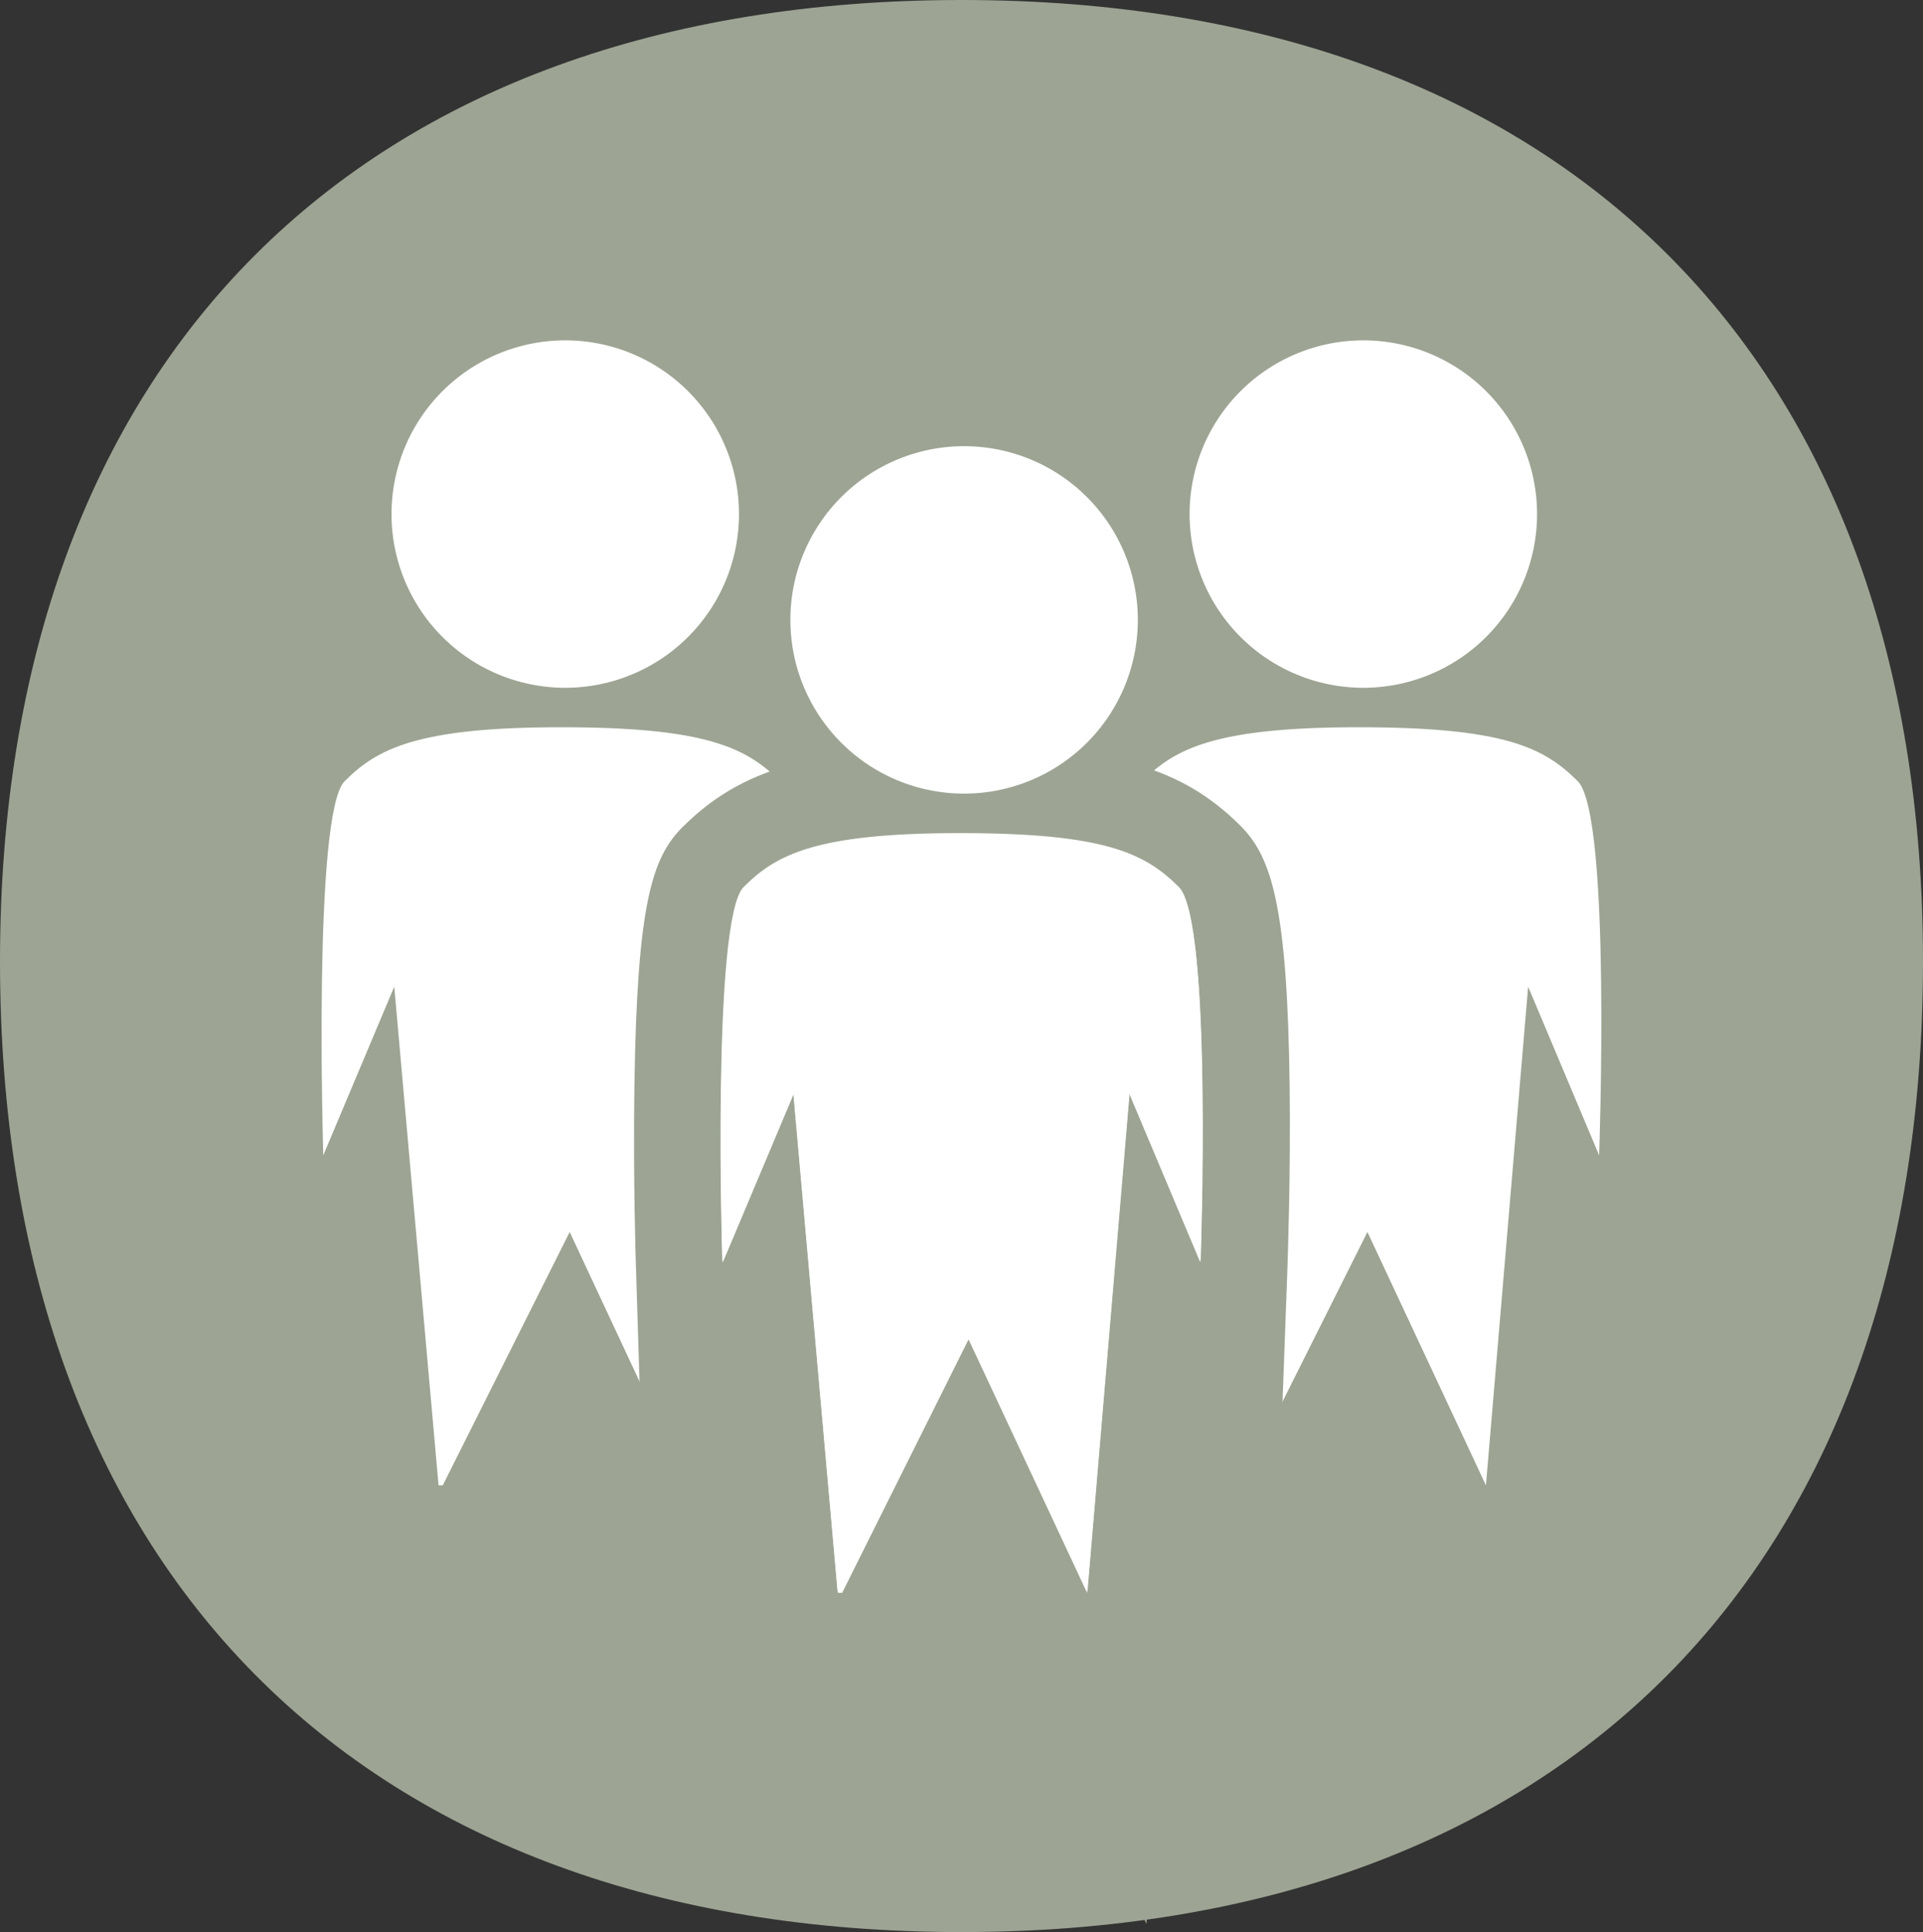 <svg xmlns="http://www.w3.org/2000/svg" width="142" height="142.687" viewBox="0 0 142 142.687"><rect x="0" y="0" width="142" height="142.687" fill="#333333" stroke="none"/><defs><style>.a{fill:#9da493;}.b{fill:#fff;}</style></defs><path class="a" d="M291.14,342.63c-44.453,0-71,26.575-71,71,0,44.9,26.575,71.687,71,71.687s71-26.8,71-71.687C362.14,369.168,335.6,342.63,291.14,342.63Z" transform="translate(-220.14 -342.63)"/><path class="b" d="M264.519,395.718a12.829,12.829,0,1,0-12.829-12.829,12.829,12.829,0,0,0,12.829,12.829" transform="translate(-222.779 -344.924)"/><path class="b" d="M279.91,405.226c-2.5-2.493-5.5-3.986-16.183-3.986s-13.608,1.622-15.972,3.986-1.576,27.628-1.576,27.628L251.42,420.4l3.271,36.829H255l9.374-18.712,8.742,18.712,3.116-36.829,5.242,12.453S282.412,407.728,279.91,405.226Z" transform="translate(-222.307 -347.532)"/><path class="b" d="M328.829,395.718A12.829,12.829,0,1,0,316,382.889a12.829,12.829,0,0,0,12.829,12.829" transform="translate(-228.157 -344.924)"/><path class="b" d="M344.19,405.226c-2.493-2.493-5.452-3.986-16.174-3.986s-13.608,1.622-15.981,3.986-1.567,27.628-1.567,27.628L315.71,420.4l3.271,36.829h.312l9.365-18.712,8.751,18.712,3.116-36.829,5.242,12.453S346.683,407.728,344.19,405.226Z" transform="translate(-227.683 -347.532)"/><path class="b" d="M296.659,404.338a12.829,12.829,0,1,0-12.829-12.829,12.829,12.829,0,0,0,12.829,12.829" transform="translate(-225.467 -345.645)"/><path class="a" d="M296.659,407.838a16.329,16.329,0,1,1,11.546-4.783,16.348,16.348,0,0,1-11.546,4.783h0v-7a9.329,9.329,0,1,0-9.329-9.329,9.268,9.268,0,0,0,9.329,9.329Z" transform="translate(-225.467 -345.645)"/><path class="b" d="M296.126,454.2,288.8,468.765h-5.223l-2.392-26.9-5.929,14.094-.467-14.662c-.843-26.648,1.594-29.085,2.511-30,3.2-3.2,7.047-4.93,18.245-4.93,11.427,0,15.175,1.668,18.446,4.93.861.861,3.482,3.482,2.5,30.02l-.531,14.488L310.147,442l-3.033,35.821Z" transform="translate(-224.696 -347.961)"/><path class="a" d="M295.294,409.261c10.721,0,13.681,1.494,16.174,4s1.576,27.628,1.576,27.628L307.8,428.432,304.686,465.3l-8.751-18.721L286.6,465.3h-.312l-3.271-36.829-5.242,12.453s-.8-25.264,1.576-27.628,5.251-4,15.972-4m0-6.415c-10.813,0-16.183,1.539-20.517,5.874-2.245,2.245-3.354,5.682-3.546,19.143-.1,6.68.1,12.957.11,13.223l.916,29.324,6.616-15.725.99,11.106.522,5.846h10.135l1.778-3.546,3.436-6.864,3.134,6.708,10.172,21.782,2.025-23.954.916-10.868,6.415,15.175,1.063-28.994c0-.257.238-6.515.156-13.187-.165-13.361-1.338-16.953-3.6-19.244-4.38-4.389-9.613-5.874-20.71-5.874Z" transform="translate(-224.413 -347.663)"/><path class="b" d="M296.659,404.248a12.829,12.829,0,1,0-12.829-12.829,12.829,12.829,0,0,0,12.829,12.829" transform="translate(-225.467 -345.638)"/><path class="b" d="M312.051,413.756c-2.492-2.493-5.452-3.986-16.174-3.986s-13.608,1.622-15.972,3.986-1.576,27.628-1.576,27.628l5.242-12.453,3.271,36.829h.339l9.365-18.721L305.3,465.76l3.116-36.829,5.242,12.453S314.552,416.249,312.051,413.756Z" transform="translate(-224.996 -348.245)"/></svg>